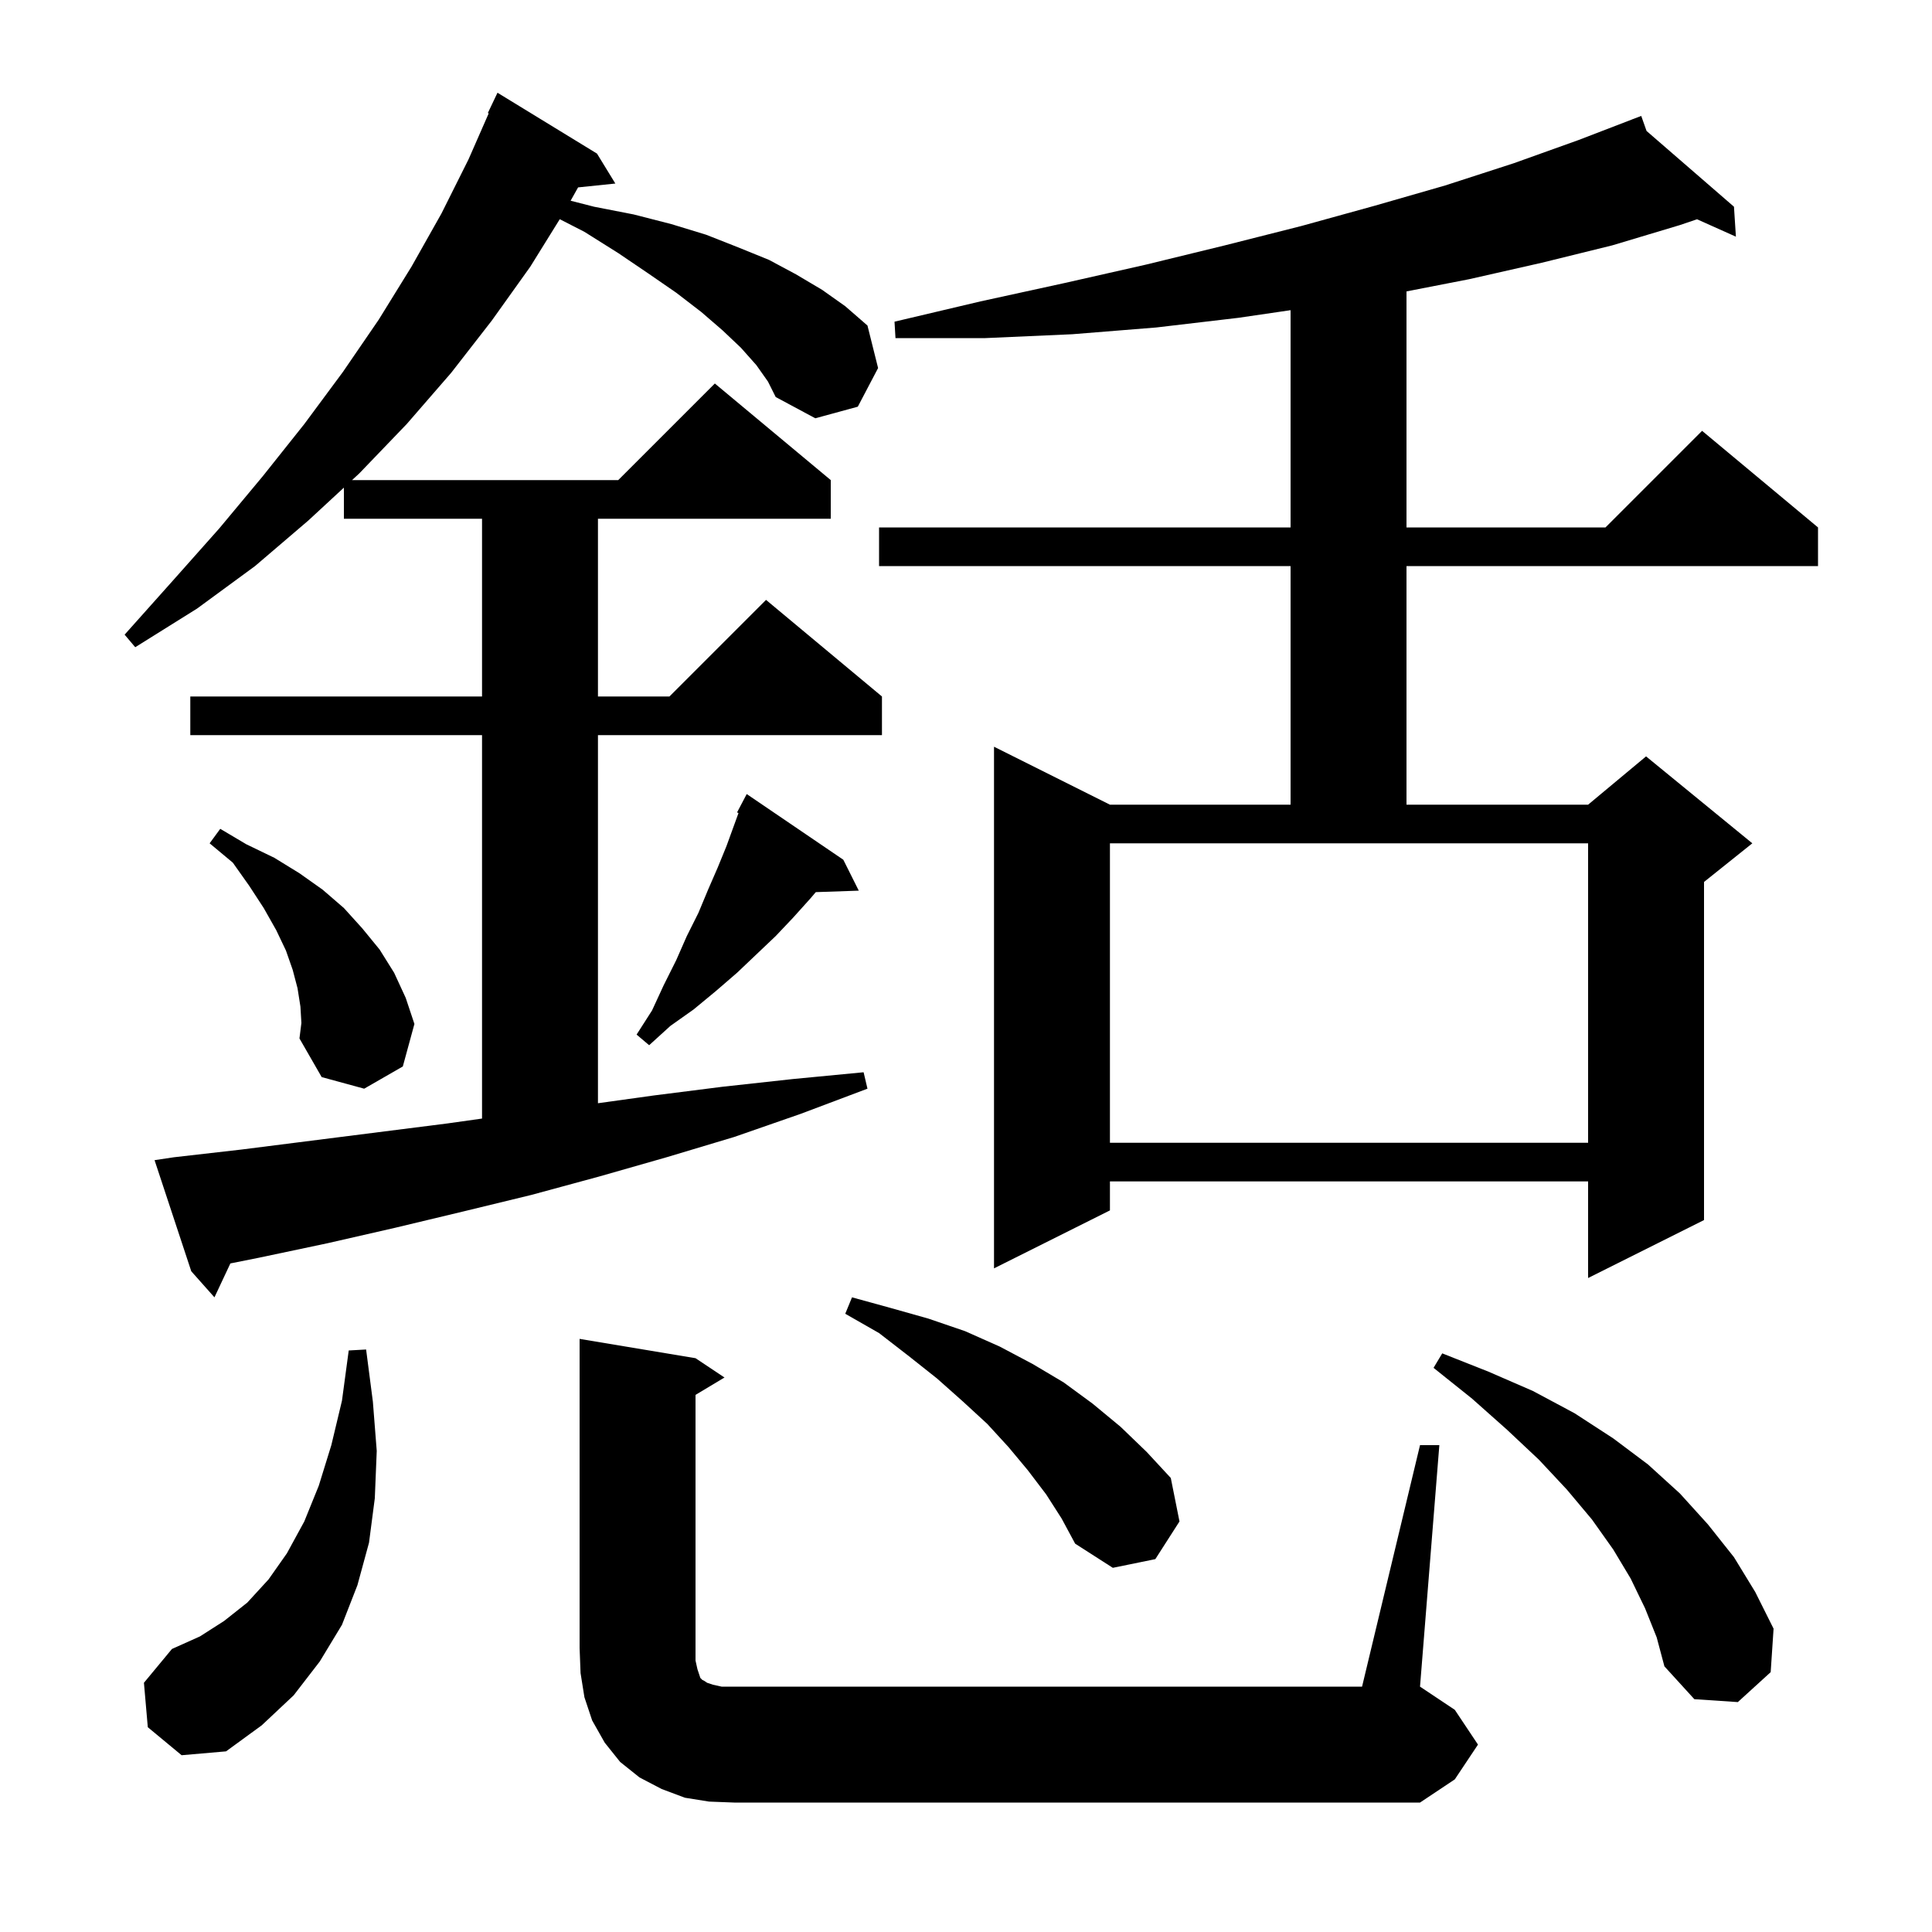 <svg xmlns="http://www.w3.org/2000/svg" xmlns:xlink="http://www.w3.org/1999/xlink" version="1.1" baseProfile="full" viewBox="0 0 200 200" width="200" height="200">
<g fill="black">
<path d="M 147.0 149.6 L 149.0 149.6 L 147.0 174.6 L 150.6 177.0 L 153.0 180.6 L 150.6 184.2 L 147.0 186.6 L 76.0 186.6 L 73.4 186.5 L 70.9 186.1 L 68.5 185.2 L 66.2 184.0 L 64.2 182.4 L 62.6 180.4 L 61.3 178.1 L 60.5 175.7 L 60.1 173.2 L 60.0 170.6 L 60.0 138.6 L 72.0 140.6 L 75.0 142.6 L 72.0 144.4 L 72.0 171.9 L 72.2 172.8 L 72.5 173.7 L 72.7 173.9 L 72.9 174.0 L 73.2 174.2 L 73.8 174.4 L 74.7 174.6 L 141.0 174.6 Z M 15.3 178.8 L 14.9 174.2 L 17.8 170.7 L 20.7 169.4 L 23.2 167.8 L 25.6 165.9 L 27.8 163.5 L 29.7 160.8 L 31.5 157.5 L 33.0 153.8 L 34.3 149.6 L 35.4 145.0 L 36.1 139.8 L 37.9 139.7 L 38.6 145.1 L 39.0 150.2 L 38.8 155.1 L 38.2 159.7 L 37.0 164.1 L 35.4 168.2 L 33.1 172.0 L 30.4 175.5 L 27.1 178.6 L 23.4 181.3 L 18.8 181.7 Z M 170.3 166.5 L 168.8 163.4 L 167.0 160.4 L 164.8 157.3 L 162.2 154.2 L 159.3 151.1 L 156.0 148.0 L 152.4 144.8 L 148.4 141.6 L 149.3 140.1 L 154.1 142.0 L 158.7 144.0 L 163.0 146.3 L 167.0 148.9 L 170.6 151.6 L 173.9 154.6 L 176.8 157.8 L 179.5 161.2 L 181.7 164.8 L 183.6 168.6 L 183.3 173.1 L 179.9 176.2 L 175.4 175.9 L 172.3 172.5 L 171.5 169.5 Z M 108.3 154.7 L 106.4 152.2 L 104.4 149.8 L 102.2 147.4 L 99.7 145.1 L 97.0 142.7 L 94.1 140.4 L 91.0 138.0 L 87.5 136.0 L 88.2 134.3 L 92.2 135.4 L 96.1 136.5 L 99.9 137.8 L 103.5 139.4 L 106.9 141.2 L 110.1 143.1 L 113.1 145.3 L 116.0 147.7 L 118.7 150.3 L 121.2 153.0 L 122.1 157.5 L 119.6 161.4 L 115.2 162.3 L 111.3 159.8 L 109.9 157.2 Z M 78.3 37.8 L 76.7 36.0 L 74.8 34.2 L 72.6 32.3 L 70.0 30.3 L 67.1 28.3 L 64.0 26.2 L 60.5 24.0 L 57.947 22.691 L 54.9 27.6 L 50.9 33.2 L 46.7 38.6 L 42.1 43.9 L 37.2 49.0 L 36.443 49.7 L 64.0 49.7 L 74.0 39.7 L 86.0 49.7 L 86.0 53.7 L 61.9 53.7 L 61.9 72.1 L 69.3 72.1 L 79.3 62.1 L 91.3 72.1 L 91.3 76.1 L 61.9 76.1 L 61.9 114.206 L 67.7 113.4 L 74.8 112.5 L 82.1 111.7 L 89.4 111.0 L 89.8 112.7 L 82.9 115.3 L 76.0 117.7 L 69.0 119.8 L 62.0 121.8 L 55.0 123.7 L 48.0 125.4 L 40.9 127.1 L 33.9 128.7 L 26.8 130.2 L 23.848 130.79 L 22.2 134.3 L 19.8 131.6 L 16.0 120.1 L 18.0 119.8 L 25.0 119.0 L 46.3 116.3 L 49.9 115.793 L 49.9 76.1 L 19.7 76.1 L 19.7 72.1 L 49.9 72.1 L 49.9 53.7 L 35.6 53.7 L 35.6 50.479 L 31.9 53.9 L 26.4 58.6 L 20.4 63.0 L 14.0 67.0 L 12.9 65.7 L 17.9 60.1 L 22.7 54.7 L 27.2 49.3 L 31.5 43.9 L 35.5 38.5 L 39.2 33.1 L 42.6 27.6 L 45.7 22.1 L 48.5 16.5 L 50.591 11.734 L 50.5 11.7 L 51.5 9.6 L 61.8 15.9 L 63.7 19.0 L 59.843 19.399 L 59.071 20.779 L 61.5 21.4 L 65.6 22.2 L 69.5 23.2 L 73.1 24.3 L 76.4 25.6 L 79.6 26.9 L 82.4 28.4 L 85.1 30.0 L 87.5 31.7 L 89.8 33.7 L 90.9 38.1 L 88.8 42.1 L 84.4 43.3 L 80.3 41.1 L 79.5 39.5 Z M 170.451 13.558 L 179.5 21.4 L 179.7 24.5 L 175.675 22.698 L 173.9 23.3 L 166.9 25.4 L 159.6 27.2 L 152.1 28.9 L 145.6 30.166 L 145.6 54.6 L 166.2 54.6 L 176.2 44.6 L 188.2 54.6 L 188.2 58.6 L 145.6 58.6 L 145.6 83.3 L 164.4 83.3 L 170.4 78.3 L 181.4 87.3 L 176.4 91.3 L 176.4 126.3 L 164.4 132.3 L 164.4 122.3 L 114.9 122.3 L 114.9 125.3 L 102.9 131.3 L 102.9 77.3 L 114.9 83.3 L 133.6 83.3 L 133.6 58.6 L 91.0 58.6 L 91.0 54.6 L 133.6 54.6 L 133.6 32.11 L 128.2 32.9 L 119.7 33.9 L 111.0 34.6 L 102.0 35.0 L 92.7 35.0 L 92.6 33.3 L 101.5 31.2 L 110.2 29.3 L 118.6 27.4 L 126.8 25.4 L 134.7 23.4 L 142.3 21.3 L 149.6 19.2 L 156.7 16.9 L 163.4 14.5 L 169.018 12.339 L 169.0 12.3 L 169.037 12.332 L 169.9 12.0 Z M 114.9 118.3 L 164.4 118.3 L 164.4 87.3 L 114.9 87.3 Z M 31.1 104.2 L 30.8 102.3 L 30.3 100.4 L 29.6 98.4 L 28.6 96.3 L 27.3 94.0 L 25.8 91.7 L 24.1 89.3 L 21.7 87.3 L 22.8 85.8 L 25.5 87.4 L 28.4 88.8 L 31.0 90.4 L 33.4 92.1 L 35.6 94.0 L 37.5 96.1 L 39.3 98.3 L 40.8 100.7 L 42.0 103.3 L 42.9 106.0 L 41.7 110.4 L 37.7 112.7 L 33.3 111.5 L 31.0 107.5 L 31.2 105.9 Z M 87.3 89.0 L 88.9 92.2 L 84.45 92.353 L 83.9 93.0 L 82.1 95.0 L 80.3 96.9 L 76.3 100.7 L 74.1 102.6 L 71.8 104.5 L 69.4 106.2 L 67.2 108.2 L 65.9 107.1 L 67.5 104.6 L 68.7 102.0 L 70.0 99.4 L 71.1 96.9 L 72.3 94.5 L 73.3 92.1 L 74.3 89.8 L 75.2 87.6 L 76.449 84.166 L 76.3 84.1 L 77.3 82.2 Z " />
</g>
</svg>
